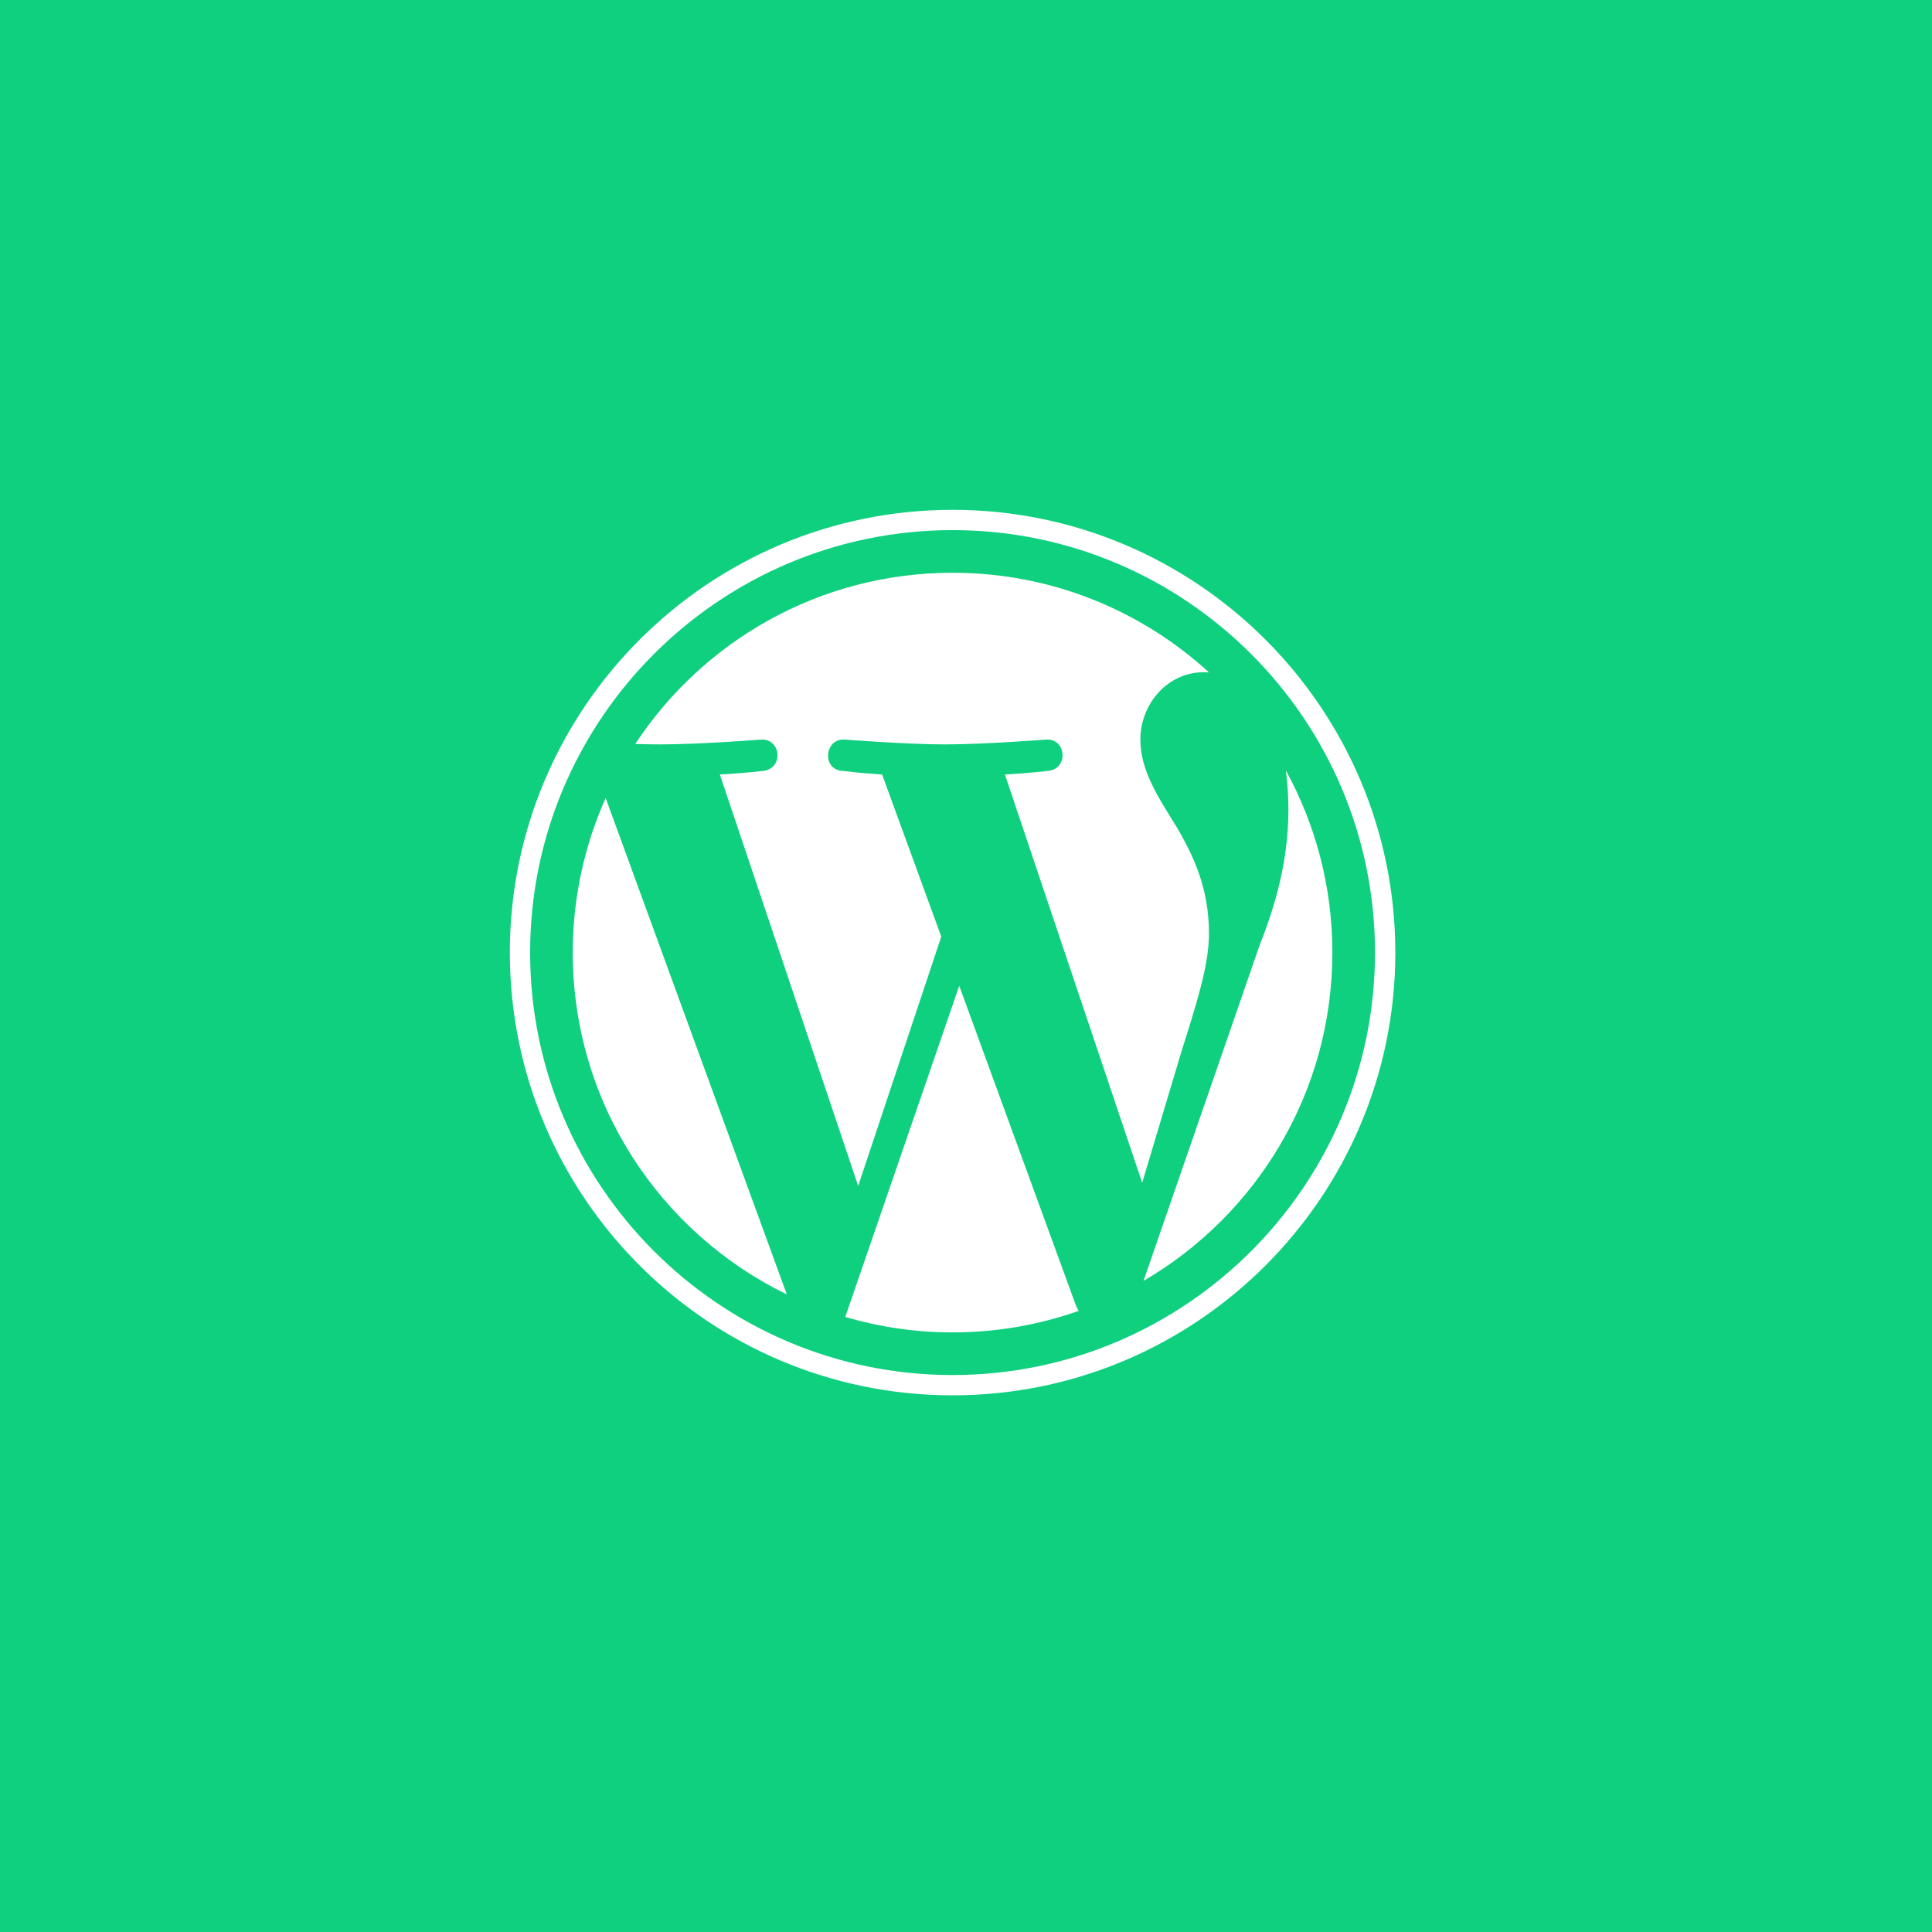 <svg width="72" height="72" viewBox="0 0 72 72" fill="none" xmlns="http://www.w3.org/2000/svg">
<rect width="72" height="72" fill="#0ED07E"/>
<path d="M21.345 35.499C21.345 41.102 24.601 45.944 29.323 48.239L22.571 29.739C21.761 31.552 21.344 33.514 21.345 35.499V35.499ZM45.055 34.785C45.055 33.036 44.426 31.825 43.888 30.882C43.17 29.716 42.498 28.728 42.498 27.562C42.498 26.261 43.484 25.05 44.874 25.05C44.937 25.05 44.997 25.058 45.058 25.061C42.54 22.754 39.185 21.345 35.5 21.345C30.555 21.345 26.204 23.883 23.673 27.726C24.006 27.735 24.318 27.742 24.584 27.742C26.065 27.742 28.356 27.563 28.356 27.563C29.119 27.518 29.209 28.639 28.447 28.729C28.447 28.729 27.68 28.819 26.827 28.864L31.982 44.196L35.079 34.906L32.874 28.863C32.112 28.819 31.39 28.728 31.39 28.728C30.627 28.684 30.716 27.517 31.479 27.562C31.479 27.562 33.817 27.742 35.208 27.742C36.688 27.742 38.98 27.562 38.98 27.562C39.743 27.517 39.833 28.638 39.071 28.728C39.071 28.728 38.302 28.819 37.45 28.863L42.566 44.079L43.977 39.361C44.589 37.403 45.055 35.997 45.055 34.785L45.055 34.785ZM35.748 36.738L31.501 49.078C32.8 49.461 34.146 49.655 35.5 49.655C37.148 49.655 38.729 49.37 40.2 48.853C40.161 48.791 40.127 48.726 40.099 48.658L35.748 36.738ZM47.919 28.709C47.984 29.191 48.016 29.677 48.015 30.164C48.015 31.601 47.747 33.215 46.939 35.234L42.615 47.735C46.823 45.281 49.653 40.722 49.653 35.5C49.654 33.039 49.025 30.725 47.919 28.709H47.919ZM35.5 19C26.402 19 19 26.402 19 35.499C19 44.599 26.402 52 35.5 52C44.597 52 52 44.599 52 35.499C52 26.402 44.597 19 35.5 19H35.5ZM35.5 51.244C26.819 51.244 19.756 44.181 19.756 35.499C19.756 26.819 26.819 19.756 35.5 19.756C44.18 19.756 51.242 26.819 51.242 35.499C51.242 44.181 44.18 51.244 35.5 51.244V51.244Z" fill="white"/>
</svg>
